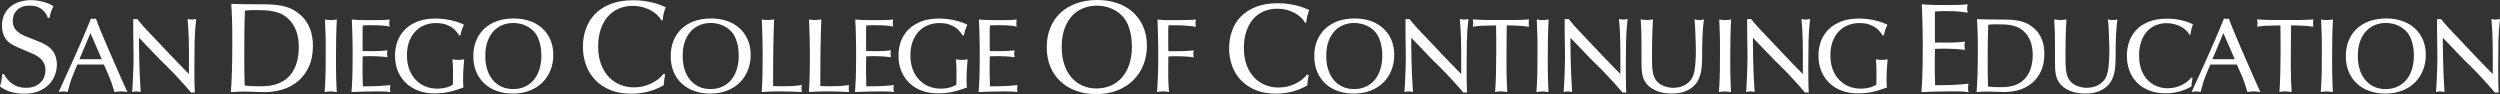 <svg width="1805" height="68" viewBox="0 0 1805 68" fill="none" xmlns="http://www.w3.org/2000/svg">
<rect x="0" y="0" width="1805" height="68" fill="#333333" stroke="none"/>
<g clip-path="url(#clip0_1_1249)">
<path d="M34.54 12.91C34.23 12.02 33.77 11.06 33.17 10.01C32.56 8.97 31.76 8.01 30.75 7.12C29.74 6.23 28.47 5.5 26.91 4.93C25.36 4.36 23.51 4.08 21.36 4.08C18.76 4.08 16.68 4.49 15.09 5.31C13.51 6.14 12.27 7.13 11.39 8.3C10.5 9.47 9.92 10.66 9.64 11.9C9.35 13.13 9.21 14.16 9.21 14.99C9.21 16.89 9.56 18.49 10.26 19.78C10.95 21.08 11.86 22.17 12.96 23.05C14.07 23.95 15.27 24.7 16.56 25.33C17.86 25.96 19.11 26.51 20.31 26.94C22.91 27.95 25.02 28.78 26.62 29.41C28.24 30.05 29.58 30.62 30.65 31.12C31.73 31.62 32.64 32.11 33.41 32.59C34.17 33.07 34.96 33.65 35.77 34.35C36.85 35.24 37.74 36.2 38.43 37.24C39.13 38.29 39.66 39.35 40.05 40.42C40.42 41.5 40.69 42.56 40.85 43.6C41.01 44.65 41.08 45.62 41.08 46.5C41.08 48.97 40.64 51.45 39.75 53.94C38.86 56.44 37.45 58.72 35.53 60.78C33.6 62.83 31.13 64.5 28.12 65.77C25.11 67.03 21.49 67.66 17.26 67.66C14.09 67.66 11.04 67.25 8.09 66.44C5.15 65.61 2.45 64.28 -0.02 62.44C0.68 60.04 1.12 58.11 1.31 56.65C1.5 55.21 1.62 54.16 1.68 53.53H2.91C4.31 56.37 6.35 58.73 9.04 60.6C11.73 62.46 14.97 63.4 18.77 63.4C21.24 63.4 23.36 63.02 25.13 62.26C26.9 61.5 28.36 60.54 29.5 59.37C30.63 58.19 31.47 56.85 32 55.33C32.54 53.82 32.82 52.3 32.82 50.77C32.82 48.87 32.49 47.25 31.86 45.89C31.23 44.53 30.38 43.34 29.3 42.33C28.23 41.32 26.98 40.45 25.55 39.72C24.13 39 22.63 38.31 21.04 37.68C18.26 36.54 16.04 35.61 14.4 34.88C12.76 34.15 11.43 33.55 10.42 33.07C9.41 32.59 8.6 32.15 8 31.74C7.41 31.33 6.79 30.83 6.15 30.27C4.51 28.94 3.31 27.19 2.55 25.05C1.79 22.89 1.41 20.72 1.41 18.49C1.41 15.46 1.98 12.78 3.12 10.47C4.25 8.16 5.79 6.23 7.72 4.68C9.64 3.13 11.89 1.98 14.45 1.22C17.03 0.47 19.71 0.09 22.5 0.09C24.33 0.09 26.1 0.24 27.81 0.57C29.52 0.88 31.08 1.26 32.5 1.7C33.92 2.14 35.16 2.62 36.2 3.13C37.24 3.63 38.05 4.07 38.62 4.46C38.42 4.83 38.19 5.32 37.91 5.93C37.62 6.54 37.34 7.21 37.05 7.97C36.77 8.73 36.51 9.53 36.29 10.39C36.07 11.24 35.93 12.08 35.86 12.91H34.53H34.54Z" fill="white"/>
<path d="M55.82 46.59C55.06 48.35 54.01 50.89 52.67 54.2C51.33 57.51 50.03 61.59 48.77 66.44C48.32 66.34 47.86 66.23 47.41 66.14C46.96 66.04 46.37 65.98 45.66 65.98C44.95 65.98 44.34 66.04 43.84 66.14C43.34 66.23 42.83 66.34 42.33 66.44C43.44 64.01 44.66 61.33 46 58.37C47.34 55.41 48.74 52.36 50.17 49.2C51.61 46.04 53.06 42.83 54.53 39.54C56 36.25 57.4 33.06 58.74 29.95C60.08 26.84 61.34 23.88 62.53 21.05C63.72 18.22 64.77 15.67 65.68 13.4C65.98 13.45 66.27 13.5 66.55 13.55C66.83 13.6 67.17 13.63 67.58 13.63C67.93 13.63 68.22 13.62 68.44 13.58C68.67 13.56 68.94 13.5 69.24 13.39C70.2 16.07 71.42 19.22 72.91 22.83C74.4 26.44 76 30.2 77.69 34.12C79.38 38.03 81.07 41.91 82.77 45.75C84.46 49.59 85.97 53.04 87.31 56.1C88.65 59.15 89.76 61.63 90.64 63.52C91.53 65.42 91.97 66.39 91.97 66.44C91.31 66.34 90.64 66.23 89.95 66.14C89.27 66.04 88.45 65.98 87.49 65.98C86.48 65.98 85.6 66.04 84.83 66.14C84.07 66.23 83.35 66.34 82.64 66.44C81.32 61.84 79.96 57.91 78.55 54.65C77.13 51.4 75.94 48.71 74.99 46.59H55.83H55.82ZM65.29 23.93L57.33 42.72H73.47L65.29 23.93Z" fill="white"/>
<path d="M100.36 32.04C100.41 35.12 100.45 37.82 100.48 40.15C100.5 42.47 100.55 44.58 100.63 46.48C100.7 48.37 100.77 50.11 100.82 51.71C100.87 53.29 100.94 54.84 101.01 56.37C101.09 57.88 101.17 59.45 101.28 61.06C101.38 62.68 101.48 64.46 101.58 66.44C101.13 66.34 100.66 66.23 100.18 66.14C99.7 66.04 99.11 65.98 98.4 65.98C97.69 65.98 97.14 66.04 96.73 66.14C96.32 66.23 95.89 66.34 95.44 66.44C95.54 65.47 95.65 64.03 95.74 62.08C95.84 60.13 95.95 57.98 96.04 55.64C96.14 53.29 96.24 50.88 96.31 48.41C96.39 45.93 96.43 43.7 96.43 41.73C96.43 40.97 96.42 39.69 96.4 37.87C96.37 36.05 96.34 34.14 96.32 32.15C96.3 30.15 96.27 28.27 96.25 26.5C96.22 24.73 96.2 23.49 96.2 22.78V13.69C96.46 13.74 96.67 13.78 96.85 13.81C97.02 13.83 97.21 13.84 97.41 13.84C97.67 13.84 97.91 13.83 98.13 13.81C98.36 13.79 98.65 13.74 99 13.69L101.5 16.65C102 17.26 102.5 17.85 103.01 18.43C103.51 19 104.09 19.65 104.75 20.35C105.41 21.06 106.16 21.85 106.99 22.74C107.83 23.63 108.82 24.67 109.98 25.89C112.51 28.57 114.69 30.88 116.54 32.82C118.38 34.77 120.01 36.49 121.42 37.97C122.83 39.46 124.11 40.8 125.24 41.99C126.38 43.18 127.52 44.35 128.65 45.52C129.79 46.67 130.96 47.88 132.18 49.15C133.39 50.41 134.8 51.85 136.42 53.46V38.27C136.42 34.87 136.37 31.79 136.3 29.07C136.22 26.34 136.13 23.78 136 21.38C135.87 18.98 135.69 16.42 135.43 13.69C135.84 13.79 136.28 13.89 136.76 13.99C137.24 14.09 137.79 14.14 138.39 14.14C138.99 14.14 139.57 14.09 140.09 13.99C140.63 13.89 141.14 13.79 141.64 13.69C140.99 19.2 140.61 24.66 140.51 30.09C140.41 35.52 140.36 40.99 140.36 46.49V51.42C140.36 53.24 140.37 55.07 140.39 56.91C140.41 58.76 140.44 60.53 140.47 62.26C140.49 63.97 140.55 65.51 140.66 66.89C140.36 66.83 140.1 66.8 139.9 66.77C139.69 66.75 139.47 66.74 139.21 66.74C139.01 66.74 138.83 66.75 138.65 66.77C138.46 66.79 138.25 66.83 138 66.89C137.6 66.44 136.97 65.71 136.15 64.72C135.31 63.74 134.34 62.62 133.24 61.39C132.12 60.16 130.92 58.83 129.64 57.42C128.35 56 127.07 54.62 125.77 53.28C124.48 51.94 123.24 50.67 122.05 49.46C120.86 48.25 119.85 47.23 118.99 46.43C118.34 45.82 117.69 45.21 117.06 44.57C116.43 43.94 115.79 43.3 115.13 42.64L100.36 27.26V32.04Z" fill="white"/>
<path d="M225.94 33C225.94 38.81 224.97 43.83 223.05 48.06C221.12 52.28 218.55 55.75 215.34 58.48C212.12 61.21 208.42 63.22 204.23 64.54C200.04 65.86 195.66 66.51 191.07 66.51C190.81 66.51 190.04 66.5 188.73 66.46C187.41 66.44 185.95 66.39 184.31 66.33C182.69 66.26 181.13 66.21 179.64 66.19C178.14 66.16 177.08 66.14 176.47 66.14H174.63C174.01 66.14 173.35 66.15 172.61 66.19C171.88 66.21 171.01 66.26 170.04 66.33C169.06 66.39 167.93 66.45 166.65 66.5C166.82 64.18 166.98 61.94 167.1 59.8C167.22 57.66 167.33 55.24 167.41 52.55C167.5 49.86 167.58 46.7 167.64 43.09C167.7 39.48 167.73 35.04 167.73 29.77C167.73 26.34 167.72 23.47 167.68 21.15C167.65 18.82 167.6 16.71 167.54 14.81C167.48 12.91 167.4 11.05 167.32 9.21C167.23 7.38 167.11 5.24 166.99 2.79C172.01 2.98 177.03 3.06 182.04 3.06C186.14 3.06 189.81 3.09 193.06 3.15C196.3 3.22 199.26 3.46 201.91 3.88C204.58 4.31 207.02 4.99 209.26 5.91C211.49 6.83 213.68 8.15 215.82 9.86C217.84 11.44 219.49 13.18 220.78 15.04C222.06 16.9 223.09 18.84 223.86 20.82C224.62 22.81 225.15 24.83 225.46 26.88C225.77 28.93 225.93 30.97 225.93 32.98L225.94 33ZM215.75 34.11C215.75 32.4 215.63 30.56 215.39 28.6C215.15 26.64 214.68 24.69 214.02 22.73C213.34 20.77 212.39 18.89 211.17 17.08C209.95 15.27 208.39 13.64 206.49 12.18C204.91 10.96 203.22 10.01 201.45 9.37C199.68 8.73 197.87 8.25 196.03 7.95C194.19 7.65 192.35 7.46 190.47 7.4C188.61 7.34 186.75 7.31 184.92 7.31H182.21C181.51 7.31 180.88 7.32 180.33 7.36C179.77 7.39 179.23 7.43 178.72 7.5C178.2 7.56 177.57 7.62 176.83 7.67C176.64 11.9 176.53 16.28 176.47 20.8C176.4 25.33 176.38 29.71 176.38 33.93V44.12C176.38 46.68 176.39 48.88 176.43 50.73C176.45 52.57 176.49 54.29 176.52 55.91C176.54 57.54 176.59 59.47 176.65 61.75C178.25 61.92 179.73 62.06 181.11 62.16C182.48 62.25 184.27 62.3 186.48 62.3C187.46 62.3 188.71 62.29 190.24 62.25C191.77 62.22 193.4 62.06 195.14 61.8C196.89 61.52 198.65 61.08 200.42 60.46C202.2 59.85 203.88 58.99 205.48 57.9C207.62 56.36 209.36 54.63 210.71 52.67C212.05 50.7 213.1 48.66 213.83 46.52C214.56 44.38 215.06 42.23 215.34 40.09C215.61 37.95 215.75 35.95 215.75 34.13V34.11Z" fill="white"/>
<path d="M235.16 39.46V31.1C235.16 29.96 235.15 28.87 235.13 27.84C235.11 26.8 235.07 25.64 235.01 24.36C234.96 23.07 234.92 21.61 234.86 19.97C234.81 18.33 234.74 16.35 234.64 14.02C235.25 14.17 235.84 14.29 236.42 14.36C237 14.44 237.79 14.48 238.81 14.48C239.83 14.48 240.7 14.45 241.3 14.36C241.91 14.29 242.53 14.17 243.2 14.02C242.94 18.56 242.78 23.07 242.71 27.55C242.63 32.02 242.59 36.53 242.59 41.08C242.59 44.52 242.6 47.49 242.62 50.02C242.64 52.55 242.68 54.8 242.74 56.77C242.79 58.74 242.86 60.5 242.93 62.04C243.01 63.58 243.07 65.06 243.12 66.48C242.42 66.38 241.68 66.27 240.88 66.18C240.1 66.08 239.28 66.02 238.42 66.02C237.56 66.02 236.82 66.08 236.22 66.18C235.61 66.27 235.01 66.38 234.4 66.48C234.55 64.41 234.67 62.53 234.75 60.86C234.82 59.19 234.9 57.39 234.97 55.44C235.05 53.49 235.1 51.29 235.12 48.81C235.14 46.34 235.15 43.23 235.15 39.49L235.16 39.46Z" fill="white"/>
<path d="M261.9 36.88C264.93 36.94 267.92 36.95 270.87 36.91C273.83 36.89 276.8 36.7 279.78 36.35C279.68 36.75 279.59 37.14 279.55 37.52C279.5 37.9 279.47 38.37 279.47 38.93C279.47 39.33 279.52 39.72 279.59 40.11C279.67 40.48 279.73 40.88 279.79 41.28C277.81 41.04 275.77 40.84 273.65 40.72C271.53 40.59 269.65 40.52 268.03 40.52C267.03 40.52 265.99 40.53 264.93 40.57C263.87 40.59 262.86 40.63 261.9 40.67C261.84 42.29 261.81 43.94 261.78 45.63C261.76 47.33 261.75 48.99 261.75 50.59C261.75 51.6 261.76 52.68 261.78 53.82C261.8 54.95 261.83 56.08 261.85 57.19C261.88 58.31 261.91 59.31 261.93 60.22C261.95 61.13 261.96 61.84 261.96 62.34C264.38 62.34 267.19 62.31 270.37 62.24C273.55 62.16 277.39 61.89 281.89 61.44C281.79 61.85 281.7 62.24 281.66 62.62C281.61 63 281.59 63.47 281.59 64.02C281.59 64.57 281.61 65.02 281.66 65.35C281.71 65.68 281.79 66.05 281.89 66.46C280.12 66.2 278.36 66.06 276.62 66.04C274.87 66.02 273.11 65.99 271.35 65.99C268.41 65.99 265.49 66.05 262.55 66.15C259.63 66.24 256.69 66.35 253.77 66.45C253.86 65.03 253.97 63.6 254.07 62.13C254.16 60.66 254.26 58.94 254.34 56.93C254.41 54.94 254.47 52.54 254.53 49.73C254.58 46.93 254.6 43.46 254.6 39.31C254.6 37.45 254.59 35.42 254.57 33.25C254.55 31.08 254.51 28.88 254.45 26.66C254.4 24.43 254.35 22.26 254.26 20.11C254.19 17.95 254.1 15.95 253.99 14.09C256.67 14.33 259.31 14.47 261.91 14.5C264.51 14.53 267.15 14.55 269.83 14.55C271.74 14.55 273.66 14.52 275.59 14.47C277.51 14.42 279.42 14.3 281.35 14.1C281.25 14.5 281.18 14.92 281.13 15.35C281.07 15.78 281.05 16.25 281.05 16.75C281.05 17.31 281.07 17.75 281.13 18.08C281.18 18.41 281.25 18.78 281.35 19.18C280.64 19.03 279.93 18.91 279.19 18.81C278.45 18.71 277.63 18.61 276.72 18.51C275.81 18.41 274.76 18.34 273.57 18.28C272.39 18.23 270.96 18.21 269.29 18.21H265.81C264.84 18.21 263.56 18.26 261.94 18.36C261.89 19.12 261.86 19.78 261.82 20.36C261.8 20.94 261.79 21.54 261.79 22.14V32.33C261.79 33.01 261.8 33.69 261.82 34.37C261.85 35.06 261.87 35.9 261.87 36.91L261.9 36.88Z" fill="white"/>
<path d="M331.54 25.6C331.09 24.89 330.47 24.03 329.68 22.99C328.9 21.95 327.86 20.96 326.58 20.03C325.29 19.1 323.67 18.31 321.73 17.64C319.78 16.99 317.42 16.66 314.65 16.66C311.88 16.66 309.23 17.14 306.73 18.09C304.23 19.06 302.02 20.5 300.1 22.45C298.18 24.4 296.65 26.82 295.51 29.73C294.38 32.63 293.81 36.06 293.81 39.99C293.81 43.92 294.42 47.48 295.63 50.49C296.84 53.5 298.46 55.99 300.48 57.98C302.51 59.98 304.81 61.49 307.41 62.49C310.02 63.5 312.71 64 315.48 64C315.74 64 316.26 63.99 317.08 63.97C317.88 63.95 318.84 63.84 319.96 63.67C321.07 63.5 322.24 63.2 323.48 62.8C324.71 62.4 325.89 61.84 327.01 61.13C327.06 58.1 327.08 55.68 327.08 53.86C327.08 52.04 327.07 50.52 327.05 49.27C327.03 48.04 326.98 46.95 326.93 46.02C326.88 45.09 326.78 44 326.63 42.79C327.28 42.94 327.95 43.06 328.6 43.14C329.25 43.21 330.09 43.24 331.1 43.24C332.06 43.24 332.82 43.19 333.41 43.09C333.99 43 334.56 42.89 335.11 42.79C334.91 45.07 334.74 47.39 334.59 49.77C334.44 52.15 334.36 54.77 334.36 57.65C334.36 58.56 334.37 59.49 334.41 60.46C334.43 61.42 334.49 62.32 334.6 63.19C332.83 63.8 331.14 64.37 329.52 64.89C327.9 65.43 326.27 65.88 324.6 66.25C322.92 66.63 321.2 66.93 319.4 67.12C317.61 67.32 315.65 67.42 313.53 67.42C309.34 67.42 305.5 66.77 302.01 65.45C298.53 64.13 295.53 62.28 293.04 59.88C290.54 57.48 288.6 54.61 287.24 51.28C285.88 47.95 285.2 44.23 285.2 40.14C285.2 36.55 285.77 33.14 286.94 29.91C288.11 26.67 289.9 23.84 292.32 21.38C294.74 18.93 297.8 16.99 301.49 15.54C305.17 14.11 309.52 13.38 314.53 13.38C318.11 13.38 321.75 13.79 325.43 14.59C329.11 15.41 332.3 16.49 334.97 17.85C334.12 19.62 333.51 21.17 333.15 22.51C332.8 23.85 332.54 24.86 332.39 25.57H331.56L331.54 25.6Z" fill="white"/>
<path d="M371.01 13.33C374.95 13.33 378.64 13.89 382.1 15.03C385.56 16.16 388.58 17.86 391.16 20.11C393.73 22.36 395.76 25.12 397.25 28.4C398.74 31.69 399.49 35.45 399.49 39.69C399.49 43.63 398.8 47.3 397.44 50.71C396.08 54.12 394.13 57.07 391.61 59.58C389.08 62.08 386.01 64.04 382.39 65.45C378.78 66.86 374.72 67.57 370.24 67.57C366.09 67.57 362.28 66.95 358.8 65.72C355.3 64.49 352.3 62.7 349.78 60.37C347.25 58.05 345.28 55.22 343.86 51.89C342.45 48.56 341.74 44.8 341.74 40.6C341.74 36.4 342.4 32.86 343.71 29.53C345.03 26.2 346.94 23.33 349.43 20.93C351.93 18.53 354.99 16.67 358.6 15.33C362.21 13.99 366.35 13.33 371 13.33H371.01ZM350.4 40.52C350.4 44.21 350.89 47.53 351.87 50.49C352.86 53.44 354.23 55.94 356.01 57.98C357.78 60.03 359.89 61.59 362.34 62.69C364.79 63.77 367.48 64.31 370.41 64.31C373.34 64.31 376.13 63.79 378.62 62.73C381.12 61.67 383.28 60.1 385.1 58.04C386.92 55.97 388.34 53.43 389.34 50.42C390.35 47.41 390.87 43.97 390.87 40.07C390.87 39.11 390.81 38.02 390.72 36.77C390.62 35.54 390.44 34.28 390.18 32.98C389.92 31.7 389.59 30.41 389.15 29.12C388.72 27.83 388.18 26.63 387.52 25.52C386.52 23.8 385.31 22.36 383.89 21.2C382.48 20.03 381 19.11 379.46 18.44C377.91 17.75 376.37 17.27 374.83 17C373.29 16.72 371.88 16.58 370.62 16.58C368.09 16.58 365.62 17.02 363.2 17.91C360.78 18.8 358.61 20.19 356.72 22.12C354.82 24.04 353.29 26.51 352.13 29.54C350.96 32.57 350.39 36.24 350.39 40.53L350.4 40.52Z" fill="white"/>
<path d="M480.27 53.81C480.01 54.88 479.82 55.99 479.65 57.13C479.48 58.27 479.35 59.73 479.22 61.5C475.68 63.59 471.92 65.13 467.93 66.15C463.95 67.16 459.86 67.66 455.69 67.66C450.18 67.66 445.29 66.81 440.98 65.11C436.68 63.4 433.02 61.02 430.02 57.99C427.01 54.95 424.74 51.36 423.19 47.21C421.64 43.06 420.86 38.55 420.86 33.68C420.86 29.12 421.58 24.8 423.04 20.73C424.5 16.65 426.71 13.09 429.69 10.05C432.66 7.02 436.42 4.61 440.98 2.84C445.54 1.07 450.95 0.18 457.21 0.18C460.06 0.18 462.69 0.35 465.1 0.7C467.5 1.05 469.68 1.47 471.65 1.98C473.61 2.48 475.33 3.04 476.82 3.63C478.3 4.24 479.58 4.76 480.66 5.2C480.28 6.14 479.97 6.98 479.75 7.72C479.53 8.44 479.34 9.14 479.18 9.81C479.03 10.47 478.89 11.18 478.76 11.94C478.63 12.7 478.5 13.62 478.38 14.69H477.44C476.8 13.36 475.82 12.07 474.49 10.8C473.16 9.54 471.6 8.42 469.8 7.43C467.99 6.45 465.99 5.68 463.78 5.11C461.55 4.54 459.25 4.25 456.85 4.25C453.11 4.25 449.71 4.91 446.64 6.24C443.56 7.57 440.94 9.5 438.76 12.03C436.57 14.57 434.88 17.65 433.68 21.29C432.48 24.92 431.87 29.03 431.87 33.58C431.87 38.51 432.58 42.83 434 46.53C435.43 50.23 437.33 53.3 439.7 55.73C442.08 58.16 444.81 60.01 447.91 61.24C451.01 62.46 454.24 63.08 457.59 63.08C458.66 63.08 460.04 62.99 461.71 62.8C463.39 62.61 465.21 62.18 467.17 61.52C469.13 60.86 471.15 59.88 473.24 58.57C475.33 57.28 477.29 55.52 479.12 53.3L480.26 53.78L480.27 53.81Z" fill="white"/>
<path d="M513.51 13.33C517.45 13.33 521.14 13.89 524.6 15.03C528.06 16.16 531.08 17.86 533.66 20.11C536.23 22.36 538.26 25.12 539.75 28.4C541.24 31.69 541.99 35.45 541.99 39.69C541.99 43.63 541.3 47.3 539.94 50.71C538.58 54.12 536.63 57.07 534.11 59.58C531.58 62.08 528.51 64.04 524.89 65.45C521.27 66.86 517.22 67.57 512.74 67.57C508.59 67.57 504.78 66.95 501.3 65.72C497.8 64.49 494.8 62.7 492.28 60.37C489.75 58.05 487.78 55.22 486.36 51.89C484.95 48.56 484.24 44.8 484.24 40.6C484.24 36.4 484.9 32.86 486.21 29.53C487.53 26.2 489.44 23.33 491.93 20.93C494.43 18.53 497.49 16.67 501.1 15.33C504.71 13.99 508.85 13.33 513.5 13.33H513.51ZM492.9 40.52C492.9 44.21 493.39 47.53 494.37 50.49C495.36 53.44 496.73 55.94 498.51 57.98C500.28 60.03 502.39 61.59 504.84 62.69C507.29 63.77 509.98 64.31 512.91 64.31C515.84 64.31 518.63 63.79 521.12 62.73C523.62 61.67 525.78 60.1 527.6 58.04C529.42 55.97 530.84 53.43 531.84 50.42C532.85 47.41 533.37 43.97 533.37 40.07C533.37 39.11 533.31 38.02 533.22 36.77C533.12 35.54 532.94 34.28 532.68 32.98C532.42 31.7 532.09 30.41 531.65 29.12C531.22 27.83 530.68 26.63 530.02 25.52C529.02 23.8 527.81 22.36 526.39 21.2C524.98 20.03 523.5 19.11 521.96 18.44C520.41 17.75 518.87 17.27 517.33 17C515.79 16.72 514.38 16.58 513.12 16.58C510.59 16.58 508.12 17.02 505.7 17.91C503.28 18.8 501.11 20.19 499.22 22.12C497.32 24.04 495.79 26.51 494.63 29.54C493.46 32.57 492.89 36.24 492.89 40.53L492.9 40.52Z" fill="white"/>
<path d="M558.21 62.12C560.03 62.22 561.41 62.27 562.38 62.27H565.26C566.22 62.27 567.32 62.26 568.56 62.24C569.79 62.21 571.03 62.16 572.28 62.09C573.51 62.01 574.73 61.9 575.91 61.79C577.1 61.66 578.11 61.52 578.97 61.37C578.87 61.72 578.8 62.09 578.75 62.47C578.69 62.85 578.67 63.32 578.67 63.87C578.67 64.48 578.69 64.99 578.75 65.38C578.8 65.79 578.87 66.15 578.97 66.45C577.76 66.39 576.61 66.35 575.52 66.3C574.44 66.24 573.27 66.2 572.04 66.15C570.81 66.09 569.44 66.06 567.95 66.03C566.46 66.01 564.68 65.98 562.6 65.98C560.93 65.98 559.54 66 558.39 66.03C557.26 66.05 556.23 66.09 555.33 66.15C554.42 66.2 553.55 66.24 552.72 66.3C551.88 66.35 550.96 66.39 549.95 66.45C550.1 64.02 550.23 61.69 550.33 59.44C550.42 57.19 550.49 54.94 550.52 52.69C550.54 50.44 550.57 48.18 550.6 45.91C550.62 43.64 550.63 41.26 550.63 38.79C550.63 36.32 550.61 33.62 550.55 31.02C550.5 28.42 550.45 26 550.36 23.75C550.29 21.5 550.22 19.52 550.17 17.8C550.11 16.09 550.07 14.82 550.02 14.01C550.63 14.11 551.22 14.21 551.8 14.31C552.37 14.41 553.15 14.46 554.11 14.46C555.12 14.46 555.99 14.41 556.72 14.31C557.45 14.21 558.18 14.11 558.89 14.01C558.79 17.25 558.69 20.14 558.62 22.69C558.54 25.24 558.48 27.64 558.43 29.89C558.37 32.14 558.34 34.34 558.31 36.52C558.29 38.69 558.26 41.02 558.23 43.49C558.21 45.96 558.2 48.71 558.2 51.71V62.13L558.21 62.12Z" fill="white"/>
<path d="M592.3 62.12C594.12 62.22 595.5 62.27 596.47 62.27H599.35C600.31 62.27 601.41 62.26 602.65 62.24C603.88 62.21 605.12 62.16 606.37 62.09C607.6 62.01 608.82 61.9 610 61.79C611.19 61.66 612.2 61.52 613.06 61.37C612.96 61.72 612.89 62.09 612.84 62.47C612.78 62.85 612.76 63.32 612.76 63.87C612.76 64.48 612.78 64.99 612.84 65.38C612.89 65.79 612.96 66.15 613.06 66.45C611.85 66.39 610.7 66.35 609.61 66.3C608.53 66.24 607.36 66.2 606.13 66.15C604.9 66.09 603.53 66.06 602.04 66.03C600.55 66.01 598.77 65.98 596.69 65.98C595.02 65.98 593.63 66 592.48 66.03C591.35 66.05 590.32 66.09 589.42 66.15C588.51 66.2 587.64 66.24 586.81 66.3C585.97 66.35 585.05 66.39 584.04 66.45C584.19 64.02 584.32 61.69 584.42 59.44C584.51 57.19 584.58 54.94 584.61 52.69C584.63 50.44 584.66 48.18 584.69 45.91C584.71 43.64 584.72 41.26 584.72 38.79C584.72 36.32 584.7 33.62 584.64 31.02C584.59 28.42 584.54 26 584.45 23.75C584.38 21.5 584.31 19.52 584.26 17.8C584.2 16.09 584.16 14.82 584.11 14.01C584.72 14.11 585.31 14.21 585.89 14.31C586.46 14.41 587.24 14.46 588.2 14.46C589.21 14.46 590.08 14.41 590.81 14.31C591.54 14.21 592.27 14.11 592.98 14.01C592.88 17.25 592.78 20.14 592.71 22.69C592.63 25.24 592.57 27.64 592.52 29.89C592.46 32.14 592.43 34.34 592.4 36.52C592.38 38.69 592.35 41.02 592.32 43.49C592.3 45.96 592.29 48.71 592.29 51.71V62.13L592.3 62.12Z" fill="white"/>
<path d="M625.42 36.88C628.45 36.94 631.44 36.95 634.39 36.91C637.35 36.89 640.32 36.7 643.3 36.35C643.2 36.75 643.11 37.14 643.07 37.52C643.02 37.9 642.99 38.37 642.99 38.93C642.99 39.33 643.04 39.72 643.11 40.11C643.19 40.48 643.25 40.88 643.31 41.28C641.33 41.04 639.29 40.84 637.17 40.72C635.05 40.59 633.17 40.52 631.55 40.52C630.55 40.52 629.51 40.53 628.45 40.57C627.39 40.59 626.38 40.63 625.42 40.67C625.36 42.29 625.33 43.94 625.3 45.63C625.28 47.33 625.27 48.99 625.27 50.59C625.27 51.6 625.28 52.68 625.3 53.82C625.32 54.95 625.35 56.08 625.37 57.19C625.4 58.31 625.43 59.31 625.45 60.22C625.47 61.13 625.48 61.84 625.48 62.34C627.9 62.34 630.71 62.31 633.89 62.24C637.07 62.16 640.91 61.89 645.41 61.44C645.31 61.85 645.22 62.24 645.18 62.62C645.13 63 645.11 63.47 645.11 64.02C645.11 64.57 645.13 65.02 645.18 65.35C645.23 65.68 645.31 66.05 645.41 66.46C643.64 66.2 641.88 66.06 640.14 66.04C638.39 66.02 636.63 65.99 634.87 65.99C631.93 65.99 629.01 66.05 626.07 66.15C623.15 66.24 620.21 66.35 617.29 66.45C617.38 65.03 617.49 63.6 617.59 62.13C617.68 60.66 617.78 58.94 617.86 56.93C617.93 54.94 617.99 52.54 618.05 49.73C618.1 46.93 618.12 43.46 618.12 39.31C618.12 37.45 618.11 35.42 618.09 33.25C618.07 31.08 618.03 28.88 617.97 26.66C617.92 24.43 617.87 22.26 617.78 20.11C617.71 17.95 617.62 15.95 617.51 14.09C620.19 14.33 622.83 14.47 625.43 14.5C628.03 14.53 630.67 14.55 633.35 14.55C635.26 14.55 637.18 14.52 639.11 14.47C641.03 14.42 642.94 14.3 644.87 14.1C644.77 14.5 644.7 14.92 644.65 15.35C644.59 15.78 644.57 16.25 644.57 16.75C644.57 17.31 644.59 17.75 644.65 18.08C644.7 18.41 644.77 18.78 644.87 19.18C644.16 19.03 643.45 18.91 642.71 18.81C641.97 18.71 641.15 18.61 640.24 18.51C639.33 18.41 638.28 18.34 637.09 18.28C635.91 18.23 634.48 18.21 632.81 18.21H629.33C628.36 18.21 627.08 18.26 625.46 18.36C625.41 19.12 625.38 19.78 625.34 20.36C625.32 20.94 625.31 21.54 625.31 22.14V32.33C625.31 33.01 625.32 33.69 625.34 34.37C625.37 35.06 625.39 35.9 625.39 36.91L625.42 36.88Z" fill="white"/>
<path d="M695.04 25.6C694.59 24.89 693.97 24.03 693.18 22.99C692.4 21.95 691.36 20.96 690.08 20.03C688.79 19.1 687.17 18.31 685.23 17.64C683.28 16.99 680.92 16.66 678.15 16.66C675.38 16.66 672.73 17.14 670.23 18.09C667.73 19.06 665.52 20.5 663.6 22.45C661.68 24.4 660.15 26.82 659.01 29.73C657.88 32.63 657.31 36.06 657.31 39.99C657.31 43.92 657.92 47.48 659.13 50.49C660.34 53.5 661.96 55.99 663.98 57.98C666.01 59.98 668.31 61.49 670.91 62.49C673.52 63.5 676.21 64 678.98 64C679.24 64 679.76 63.99 680.58 63.97C681.38 63.95 682.34 63.84 683.46 63.67C684.57 63.5 685.74 63.2 686.98 62.8C688.21 62.4 689.39 61.84 690.51 61.13C690.56 58.1 690.58 55.68 690.58 53.86C690.58 52.04 690.57 50.52 690.55 49.27C690.53 48.04 690.48 46.95 690.43 46.02C690.38 45.09 690.28 44 690.13 42.79C690.78 42.94 691.45 43.06 692.1 43.14C692.75 43.21 693.59 43.24 694.6 43.24C695.56 43.24 696.32 43.19 696.91 43.09C697.49 43 698.06 42.89 698.61 42.79C698.41 45.07 698.24 47.39 698.09 49.77C697.94 52.15 697.86 54.77 697.86 57.65C697.86 58.56 697.87 59.49 697.91 60.46C697.93 61.42 697.99 62.32 698.1 63.19C696.33 63.8 694.64 64.37 693.02 64.89C691.4 65.43 689.77 65.88 688.1 66.25C686.42 66.63 684.7 66.93 682.9 67.12C681.11 67.32 679.15 67.42 677.03 67.42C672.84 67.42 669 66.77 665.51 65.45C662.03 64.13 659.03 62.28 656.54 59.88C654.04 57.48 652.1 54.61 650.74 51.28C649.38 47.95 648.7 44.23 648.7 40.14C648.7 36.55 649.27 33.14 650.44 29.91C651.61 26.67 653.4 23.84 655.82 21.38C658.24 18.93 661.3 16.99 664.99 15.54C668.67 14.11 673.02 13.38 678.03 13.38C681.61 13.38 685.25 13.79 688.93 14.59C692.61 15.41 695.8 16.49 698.47 17.85C697.62 19.62 697.01 21.17 696.65 22.51C696.3 23.85 696.04 24.86 695.89 25.57H695.06L695.04 25.6Z" fill="white"/>
<path d="M714.67 36.88C717.7 36.94 720.69 36.95 723.64 36.91C726.6 36.89 729.57 36.7 732.55 36.35C732.45 36.75 732.36 37.14 732.32 37.52C732.27 37.9 732.24 38.37 732.24 38.93C732.24 39.33 732.29 39.72 732.36 40.11C732.44 40.48 732.5 40.88 732.56 41.28C730.58 41.04 728.54 40.84 726.42 40.72C724.3 40.59 722.42 40.52 720.8 40.52C719.8 40.52 718.76 40.53 717.7 40.57C716.64 40.59 715.63 40.63 714.67 40.67C714.61 42.29 714.58 43.94 714.55 45.63C714.53 47.33 714.52 48.99 714.52 50.59C714.52 51.6 714.53 52.68 714.55 53.82C714.57 54.95 714.6 56.08 714.62 57.19C714.65 58.31 714.68 59.31 714.7 60.22C714.72 61.13 714.73 61.84 714.73 62.34C717.15 62.34 719.96 62.31 723.14 62.24C726.32 62.16 730.16 61.89 734.66 61.44C734.56 61.85 734.47 62.24 734.43 62.62C734.38 63 734.36 63.47 734.36 64.02C734.36 64.57 734.38 65.02 734.43 65.35C734.48 65.68 734.56 66.05 734.66 66.46C732.89 66.2 731.13 66.06 729.39 66.04C727.64 66.02 725.88 65.99 724.12 65.99C721.18 65.99 718.26 66.05 715.32 66.15C712.4 66.24 709.46 66.35 706.54 66.45C706.63 65.03 706.74 63.6 706.84 62.13C706.93 60.66 707.03 58.94 707.11 56.93C707.18 54.94 707.24 52.54 707.3 49.73C707.35 46.93 707.37 43.46 707.37 39.31C707.37 37.45 707.36 35.42 707.34 33.25C707.32 31.08 707.28 28.88 707.22 26.66C707.17 24.43 707.12 22.26 707.03 20.11C706.96 17.95 706.87 15.95 706.76 14.09C709.44 14.33 712.08 14.47 714.68 14.5C717.28 14.53 719.92 14.55 722.6 14.55C724.51 14.55 726.43 14.52 728.36 14.47C730.28 14.42 732.19 14.3 734.12 14.1C734.02 14.5 733.95 14.92 733.9 15.35C733.84 15.78 733.82 16.25 733.82 16.75C733.82 17.31 733.84 17.75 733.9 18.08C733.95 18.41 734.02 18.78 734.12 19.18C733.41 19.03 732.7 18.91 731.96 18.81C731.23 18.71 730.4 18.61 729.49 18.51C728.58 18.41 727.53 18.34 726.34 18.28C725.16 18.23 723.73 18.21 722.06 18.21H718.58C717.61 18.21 716.33 18.26 714.71 18.36C714.66 19.12 714.63 19.78 714.59 20.36C714.57 20.94 714.56 21.54 714.56 22.14V32.33C714.56 33.01 714.57 33.69 714.59 34.37C714.62 35.06 714.64 35.9 714.64 36.91L714.67 36.88Z" fill="white"/>
<path d="M792.38 0C797.32 0 801.96 0.71 806.29 2.13C810.62 3.55 814.4 5.67 817.63 8.49C820.86 11.31 823.41 14.77 825.27 18.88C827.13 22.99 828.07 27.71 828.07 33.02C828.07 37.96 827.22 42.56 825.51 46.83C823.81 51.11 821.37 54.81 818.21 57.93C815.04 61.06 811.2 63.52 806.68 65.29C802.16 67.06 797.08 67.95 791.45 67.95C786.25 67.95 781.48 67.17 777.11 65.62C772.75 64.07 768.99 61.85 765.82 58.93C762.65 56.02 760.19 52.48 758.42 48.31C756.64 44.13 755.75 39.42 755.75 34.17C755.75 28.92 756.58 24.49 758.22 20.31C759.86 16.14 762.25 12.55 765.38 9.53C768.51 6.54 772.35 4.19 776.87 2.52C781.39 0.84 786.56 0 792.39 0L792.38 0ZM766.56 34.06C766.56 38.69 767.18 42.84 768.41 46.55C769.64 50.25 771.37 53.38 773.58 55.94C775.79 58.5 778.44 60.47 781.5 61.82C784.58 63.18 787.94 63.87 791.61 63.87C795.28 63.87 798.77 63.21 801.91 61.88C805.04 60.54 807.75 58.58 810.02 55.99C812.3 53.4 814.07 50.22 815.34 46.46C816.6 42.7 817.24 38.37 817.24 33.51C817.24 32.3 817.17 30.92 817.04 29.37C816.91 27.82 816.69 26.24 816.38 24.63C816.07 23.01 815.63 21.4 815.1 19.78C814.56 18.17 813.89 16.67 813.06 15.27C811.79 13.13 810.28 11.32 808.5 9.86C806.73 8.4 804.88 7.25 802.95 6.4C801.02 5.54 799.08 4.94 797.16 4.59C795.23 4.24 793.47 4.07 791.88 4.07C788.72 4.07 785.62 4.63 782.58 5.74C779.54 6.85 776.84 8.59 774.46 11.01C772.1 13.41 770.17 16.51 768.73 20.31C767.27 24.11 766.54 28.7 766.54 34.07L766.56 34.06Z" fill="white"/>
<path d="M843.46 51.2C843.46 53.08 843.47 54.71 843.49 56.09C843.52 57.48 843.56 58.76 843.61 59.91C843.66 61.08 843.73 62.17 843.8 63.21C843.88 64.25 843.96 65.32 844.07 66.44C843.46 66.34 842.84 66.23 842.18 66.14C841.52 66.04 840.67 65.98 839.59 65.98C838.59 65.98 837.78 66.04 837.21 66.14C836.63 66.23 836.03 66.34 835.43 66.44C835.67 62.55 835.88 58.53 836.04 54.38C836.19 50.24 836.26 45.7 836.26 40.75C836.26 38.93 836.25 36.86 836.23 34.54C836.21 32.21 836.17 29.83 836.11 27.41C836.06 24.99 836.01 22.61 835.92 20.29C835.85 17.96 835.76 15.9 835.65 14.08C836.71 14.17 837.68 14.27 838.53 14.34C839.39 14.42 840.28 14.47 841.19 14.49C842.1 14.52 843.09 14.54 844.15 14.54H847.85C850.38 14.54 852.49 14.53 854.18 14.49C855.88 14.47 857.29 14.44 858.43 14.42C859.56 14.4 860.5 14.35 861.26 14.3C862.03 14.25 862.75 14.17 863.46 14.08C863.36 14.48 863.29 14.88 863.24 15.29C863.18 15.69 863.16 16.18 863.16 16.72C863.16 17.26 863.18 17.75 863.24 18.13C863.29 18.5 863.36 18.9 863.46 19.3C861.84 19.06 859.72 18.81 857.1 18.59C854.47 18.36 851.59 18.24 848.46 18.24H846.12C845.3 18.24 844.48 18.27 843.62 18.32C843.57 19.08 843.54 19.74 843.5 20.32C843.48 20.9 843.47 21.51 843.47 22.14V32.37C843.47 33.06 843.48 33.73 843.5 34.42C843.53 35.1 843.55 35.95 843.55 36.96H848.36C849.99 36.96 851.61 36.95 853.21 36.91C854.79 36.89 856.34 36.83 857.84 36.72C859.32 36.62 860.67 36.5 861.89 36.35C861.79 36.75 861.7 37.15 861.66 37.56C861.61 37.96 861.59 38.45 861.59 38.99C861.59 39.53 861.61 39.99 861.66 40.32C861.71 40.65 861.79 41.02 861.89 41.42C859.66 41.07 857.45 40.85 855.25 40.74C853.06 40.64 851.15 40.59 849.53 40.59C848.42 40.59 847.39 40.6 846.43 40.62C845.46 40.64 844.51 40.69 843.55 40.74L843.47 51.19L843.46 51.2Z" fill="white"/>
<path d="M944.89 54.22C944.65 55.26 944.45 56.33 944.3 57.42C944.15 58.53 944.01 59.94 943.88 61.65C940.45 63.67 936.82 65.17 932.96 66.15C929.1 67.13 925.15 67.62 921.11 67.62C915.79 67.62 911.04 66.79 906.89 65.14C902.74 63.49 899.19 61.19 896.29 58.25C893.38 55.31 891.18 51.84 889.67 47.83C888.18 43.82 887.42 39.47 887.42 34.75C887.42 30.35 888.13 26.16 889.54 22.21C890.94 18.27 893.08 14.82 895.96 11.89C898.84 8.95 902.48 6.62 906.89 4.91C911.29 3.2 916.52 2.34 922.58 2.34C925.34 2.34 927.88 2.51 930.2 2.85C932.53 3.19 934.64 3.6 936.54 4.08C938.44 4.57 940.1 5.11 941.55 5.69C942.98 6.27 944.22 6.77 945.27 7.2C944.9 8.12 944.61 8.94 944.4 9.63C944.18 10.33 944 11 943.85 11.65C943.69 12.29 943.56 12.98 943.43 13.71C943.31 14.46 943.19 15.34 943.07 16.38H942.15C941.53 15.1 940.59 13.84 939.3 12.62C938.02 11.4 936.5 10.31 934.76 9.36C933.02 8.42 931.08 7.66 928.93 7.11C926.78 6.56 924.55 6.28 922.23 6.28C918.62 6.28 915.33 6.92 912.36 8.21C909.39 9.49 906.85 11.36 904.74 13.8C902.63 16.26 900.99 19.24 899.82 22.76C898.65 26.28 898.07 30.24 898.07 34.64C898.07 39.42 898.77 43.59 900.14 47.18C901.51 50.76 903.36 53.73 905.65 56.08C907.95 58.43 910.59 60.22 913.58 61.4C916.57 62.6 919.7 63.19 922.95 63.19C923.99 63.19 925.31 63.1 926.95 62.91C928.57 62.72 930.33 62.32 932.23 61.68C934.13 61.04 936.09 60.08 938.1 58.83C940.12 57.58 942.01 55.88 943.8 53.74L944.9 54.21L944.89 54.22Z" fill="white"/>
<path d="M978.17 13.33C982.11 13.33 985.8 13.89 989.26 15.03C992.72 16.16 995.74 17.86 998.32 20.11C1000.89 22.36 1002.92 25.12 1004.41 28.4C1005.9 31.69 1006.65 35.45 1006.65 39.69C1006.65 43.63 1005.96 47.3 1004.6 50.71C1003.24 54.12 1001.29 57.07 998.77 59.58C996.24 62.08 993.17 64.04 989.55 65.45C985.94 66.86 981.88 67.57 977.4 67.57C973.25 67.57 969.44 66.95 965.96 65.72C962.46 64.49 959.46 62.7 956.94 60.37C954.41 58.05 952.44 55.22 951.02 51.89C949.61 48.56 948.9 44.8 948.9 40.6C948.9 36.4 949.56 32.86 950.87 29.53C952.19 26.2 954.1 23.33 956.59 20.93C959.09 18.53 962.15 16.67 965.76 15.33C969.37 13.99 973.51 13.33 978.16 13.33H978.17ZM957.56 40.52C957.56 44.21 958.05 47.53 959.03 50.49C960.02 53.44 961.39 55.94 963.17 57.98C964.94 60.03 967.05 61.59 969.5 62.69C971.95 63.77 974.64 64.31 977.57 64.31C980.5 64.31 983.29 63.79 985.78 62.73C988.28 61.67 990.44 60.1 992.26 58.04C994.08 55.97 995.5 53.43 996.5 50.42C997.51 47.41 998.03 43.97 998.03 40.07C998.03 39.11 997.97 38.02 997.88 36.77C997.78 35.54 997.6 34.28 997.34 32.98C997.08 31.7 996.75 30.41 996.31 29.12C995.88 27.83 995.34 26.63 994.68 25.52C993.68 23.8 992.47 22.36 991.05 21.2C989.64 20.03 988.16 19.11 986.62 18.44C985.07 17.75 983.53 17.27 981.99 17C980.45 16.72 979.04 16.58 977.78 16.58C975.25 16.58 972.78 17.02 970.36 17.91C967.94 18.8 965.77 20.19 963.88 22.12C961.98 24.04 960.45 26.51 959.29 29.54C958.12 32.57 957.55 36.24 957.55 40.53L957.56 40.52Z" fill="white"/>
<path d="M1018.92 32.04C1018.97 35.12 1019.01 37.82 1019.04 40.15C1019.06 42.47 1019.11 44.58 1019.19 46.48C1019.26 48.37 1019.33 50.11 1019.38 51.71C1019.43 53.29 1019.5 54.84 1019.57 56.37C1019.65 57.88 1019.73 59.45 1019.84 61.06C1019.94 62.68 1020.04 64.46 1020.14 66.44C1019.69 66.34 1019.22 66.23 1018.74 66.14C1018.26 66.04 1017.67 65.98 1016.96 65.98C1016.25 65.98 1015.7 66.04 1015.29 66.14C1014.88 66.23 1014.45 66.34 1014 66.44C1014.1 65.47 1014.21 64.03 1014.3 62.08C1014.4 60.13 1014.51 57.98 1014.6 55.64C1014.7 53.29 1014.8 50.88 1014.87 48.41C1014.95 45.93 1014.99 43.7 1014.99 41.73C1014.99 40.97 1014.98 39.69 1014.96 37.87C1014.93 36.05 1014.9 34.14 1014.88 32.15C1014.86 30.15 1014.83 28.27 1014.81 26.5C1014.78 24.73 1014.76 23.49 1014.76 22.78V13.69C1015.02 13.74 1015.23 13.78 1015.41 13.81C1015.58 13.83 1015.77 13.84 1015.97 13.84C1016.23 13.84 1016.47 13.83 1016.69 13.81C1016.92 13.79 1017.21 13.74 1017.56 13.69L1020.06 16.65C1020.56 17.26 1021.06 17.85 1021.57 18.43C1022.07 19 1022.65 19.65 1023.31 20.35C1023.97 21.06 1024.72 21.85 1025.55 22.74C1026.39 23.63 1027.38 24.67 1028.54 25.89C1031.07 28.57 1033.25 30.88 1035.1 32.82C1036.94 34.77 1038.57 36.49 1039.98 37.97C1041.39 39.46 1042.67 40.8 1043.8 41.99C1044.94 43.18 1046.08 44.35 1047.21 45.52C1048.35 46.67 1049.52 47.88 1050.74 49.15C1051.95 50.41 1053.36 51.85 1054.98 53.46V38.27C1054.98 34.87 1054.93 31.79 1054.86 29.07C1054.78 26.34 1054.69 23.78 1054.56 21.38C1054.43 18.98 1054.25 16.42 1053.99 13.69C1054.4 13.79 1054.84 13.89 1055.32 13.99C1055.8 14.09 1056.35 14.14 1056.95 14.14C1057.55 14.14 1058.13 14.09 1058.65 13.99C1059.19 13.89 1059.7 13.79 1060.2 13.69C1059.55 19.2 1059.17 24.66 1059.07 30.09C1058.97 35.52 1058.92 40.99 1058.92 46.49V51.42C1058.92 53.24 1058.93 55.07 1058.95 56.91C1058.97 58.76 1059 60.53 1059.03 62.26C1059.05 63.97 1059.11 65.51 1059.22 66.89C1058.92 66.83 1058.66 66.8 1058.46 66.77C1058.25 66.75 1058.03 66.74 1057.77 66.74C1057.57 66.74 1057.39 66.75 1057.21 66.77C1057.02 66.79 1056.81 66.83 1056.56 66.89C1056.16 66.44 1055.53 65.71 1054.71 64.72C1053.87 63.74 1052.9 62.62 1051.8 61.39C1050.68 60.16 1049.48 58.83 1048.2 57.42C1046.91 56 1045.63 54.62 1044.33 53.28C1043.04 51.94 1041.8 50.67 1040.61 49.46C1039.42 48.25 1038.41 47.23 1037.55 46.43C1036.9 45.82 1036.25 45.21 1035.62 44.57C1034.99 43.94 1034.35 43.3 1033.69 42.64L1018.92 27.26V32.04Z" fill="white"/>
<path d="M1080.3 36.86C1080.3 33.38 1080.29 30.06 1080.27 26.91C1080.25 23.75 1080.21 20.9 1080.15 18.32C1076.17 18.37 1072.78 18.46 1070 18.6C1067.22 18.74 1065 18.97 1063.34 19.3C1063.43 18.9 1063.51 18.5 1063.56 18.09C1063.61 17.69 1063.64 17.2 1063.64 16.66C1063.64 16.05 1063.61 15.55 1063.56 15.18C1063.51 14.8 1063.43 14.41 1063.34 14C1064.49 14.1 1065.94 14.19 1067.65 14.27C1069.37 14.34 1071.17 14.4 1073.03 14.42C1074.89 14.44 1076.77 14.45 1078.63 14.45H1089.35C1091.25 14.45 1093.08 14.44 1094.85 14.42C1096.62 14.4 1098.29 14.34 1099.85 14.27C1101.42 14.19 1102.81 14.11 1104.02 14C1103.92 14.35 1103.85 14.75 1103.79 15.18C1103.74 15.61 1103.72 16.1 1103.72 16.66C1103.72 17.22 1103.74 17.7 1103.79 18.09C1103.85 18.5 1103.92 18.91 1104.02 19.3C1102.85 19.11 1101.01 18.92 1098.49 18.71C1095.96 18.5 1092.43 18.37 1087.89 18.33C1087.83 20.95 1087.8 23.57 1087.77 26.19C1087.74 28.81 1087.74 31.41 1087.74 33.98C1087.74 36.25 1087.73 38.69 1087.69 41.28C1087.67 43.87 1087.67 46.56 1087.69 49.33C1087.72 52.1 1087.77 54.93 1087.84 57.8C1087.92 60.68 1088.06 63.56 1088.26 66.43C1086.94 66.22 1085.88 66.09 1085.08 66.05C1084.28 66.01 1083.72 65.97 1083.41 65.97C1082.55 65.97 1081.77 66.03 1081.06 66.13C1080.36 66.22 1079.83 66.33 1079.48 66.43C1079.78 62.24 1079.99 57.55 1080.12 52.36C1080.25 47.16 1080.31 41.99 1080.31 36.85L1080.3 36.86Z" fill="white"/>
<path d="M1110.06 39.46V31.1C1110.06 29.96 1110.05 28.87 1110.03 27.84C1110.01 26.8 1109.97 25.64 1109.91 24.36C1109.86 23.07 1109.82 21.61 1109.76 19.97C1109.71 18.33 1109.64 16.35 1109.54 14.02C1110.15 14.17 1110.74 14.29 1111.32 14.36C1111.9 14.44 1112.69 14.48 1113.71 14.48C1114.73 14.48 1115.6 14.45 1116.2 14.36C1116.81 14.29 1117.43 14.17 1118.1 14.02C1117.84 18.56 1117.68 23.07 1117.61 27.55C1117.53 32.02 1117.49 36.53 1117.49 41.08C1117.49 44.52 1117.5 47.49 1117.52 50.02C1117.54 52.55 1117.58 54.8 1117.64 56.77C1117.69 58.74 1117.76 60.5 1117.83 62.04C1117.91 63.58 1117.97 65.06 1118.02 66.48C1117.32 66.38 1116.58 66.27 1115.78 66.18C1115 66.08 1114.18 66.02 1113.32 66.02C1112.46 66.02 1111.72 66.08 1111.12 66.18C1110.51 66.27 1109.91 66.38 1109.3 66.48C1109.45 64.41 1109.57 62.53 1109.65 60.86C1109.72 59.19 1109.8 57.39 1109.87 55.44C1109.95 53.49 1110 51.29 1110.02 48.81C1110.04 46.34 1110.05 43.23 1110.05 39.49L1110.06 39.46Z" fill="white"/>
<path d="M1133.86 32.04C1133.91 35.12 1133.95 37.82 1133.98 40.15C1134 42.47 1134.05 44.58 1134.13 46.48C1134.2 48.37 1134.27 50.11 1134.32 51.71C1134.37 53.29 1134.44 54.84 1134.51 56.37C1134.59 57.88 1134.67 59.45 1134.78 61.06C1134.88 62.68 1134.98 64.46 1135.08 66.44C1134.63 66.34 1134.16 66.23 1133.68 66.14C1133.2 66.04 1132.61 65.98 1131.9 65.98C1131.19 65.98 1130.64 66.04 1130.23 66.14C1129.82 66.23 1129.39 66.34 1128.94 66.44C1129.04 65.47 1129.15 64.03 1129.24 62.08C1129.34 60.13 1129.45 57.98 1129.54 55.64C1129.64 53.29 1129.74 50.88 1129.81 48.41C1129.89 45.93 1129.93 43.7 1129.93 41.73C1129.93 40.97 1129.92 39.69 1129.9 37.87C1129.87 36.05 1129.84 34.14 1129.82 32.15C1129.8 30.15 1129.77 28.27 1129.75 26.5C1129.72 24.73 1129.7 23.49 1129.7 22.78V13.69C1129.96 13.74 1130.17 13.78 1130.35 13.81C1130.52 13.83 1130.71 13.84 1130.91 13.84C1131.17 13.84 1131.41 13.83 1131.63 13.81C1131.86 13.79 1132.15 13.74 1132.5 13.69L1135 16.65C1135.5 17.26 1136 17.85 1136.51 18.43C1137.01 19 1137.59 19.65 1138.25 20.35C1138.91 21.06 1139.66 21.85 1140.49 22.74C1141.33 23.63 1142.32 24.67 1143.48 25.89C1146.01 28.57 1148.19 30.88 1150.04 32.82C1151.88 34.77 1153.51 36.49 1154.92 37.97C1156.33 39.46 1157.61 40.8 1158.74 41.99C1159.88 43.18 1161.02 44.35 1162.15 45.52C1163.29 46.67 1164.46 47.88 1165.68 49.15C1166.89 50.41 1168.3 51.85 1169.92 53.46V38.27C1169.92 34.87 1169.87 31.79 1169.8 29.07C1169.72 26.34 1169.63 23.78 1169.5 21.38C1169.37 18.98 1169.19 16.42 1168.93 13.69C1169.34 13.79 1169.78 13.89 1170.26 13.99C1170.74 14.09 1171.29 14.14 1171.89 14.14C1172.49 14.14 1173.07 14.09 1173.59 13.99C1174.13 13.89 1174.64 13.79 1175.14 13.69C1174.49 19.2 1174.11 24.66 1174.01 30.09C1173.91 35.52 1173.86 40.99 1173.86 46.49V51.42C1173.86 53.24 1173.87 55.07 1173.89 56.91C1173.91 58.76 1173.94 60.53 1173.97 62.26C1173.99 63.97 1174.05 65.51 1174.16 66.89C1173.86 66.83 1173.6 66.8 1173.4 66.77C1173.19 66.75 1172.97 66.74 1172.71 66.74C1172.51 66.74 1172.33 66.75 1172.15 66.77C1171.96 66.79 1171.75 66.83 1171.5 66.89C1171.1 66.44 1170.47 65.71 1169.65 64.72C1168.81 63.74 1167.84 62.62 1166.74 61.39C1165.62 60.16 1164.42 58.83 1163.14 57.42C1161.85 56 1160.57 54.62 1159.27 53.28C1157.98 51.94 1156.74 50.67 1155.55 49.46C1154.36 48.25 1153.35 47.23 1152.49 46.43C1151.84 45.82 1151.19 45.21 1150.56 44.57C1149.93 43.94 1149.29 43.3 1148.63 42.64L1133.86 27.26V32.04Z" fill="white"/>
<path d="M1185.15 45.38V36.62C1185.15 34.17 1185.14 32.05 1185.12 30.26C1185.1 28.47 1185.09 26.92 1185.09 25.6C1185.09 24.28 1185.07 23.04 1185.01 21.85C1184.96 20.66 1184.91 19.45 1184.82 18.22C1184.75 16.99 1184.66 15.59 1184.55 14.01C1185.37 14.11 1186.13 14.21 1186.87 14.31C1187.59 14.41 1188.31 14.46 1189.03 14.46C1189.89 14.46 1190.67 14.41 1191.38 14.31C1192.08 14.21 1192.77 14.11 1193.42 14.01C1193.27 16.49 1193.14 19.15 1193.05 22C1192.95 24.85 1192.86 27.55 1192.82 30.07C1192.77 32.6 1192.75 34.76 1192.75 36.58V39.91C1192.75 42.29 1192.77 44.42 1192.82 46.32C1192.87 48.21 1193.01 49.91 1193.24 51.4C1193.46 52.89 1193.81 54.21 1194.27 55.37C1194.72 56.54 1195.33 57.57 1196.09 58.48C1197.3 59.99 1199.01 61.19 1201.24 62.08C1203.47 62.95 1205.78 63.4 1208.21 63.4C1208.72 63.4 1209.67 63.33 1211.05 63.18C1212.45 63.03 1213.93 62.59 1215.52 61.85C1217.12 61.12 1218.63 60.02 1220.06 58.55C1221.5 57.08 1222.53 55.02 1223.14 52.34C1223.44 51.08 1223.68 49.64 1223.85 48.02C1224.04 46.4 1224.15 44.84 1224.23 43.33C1224.3 41.82 1224.36 40.45 1224.38 39.24C1224.4 38.03 1224.41 37.19 1224.41 36.74C1224.41 36.03 1224.39 34.69 1224.34 32.69C1224.28 30.7 1224.22 28.52 1224.14 26.18C1224.07 23.83 1223.97 21.52 1223.84 19.25C1223.72 16.98 1223.55 15.23 1223.35 14.02C1223.85 14.12 1224.36 14.22 1224.86 14.32C1225.36 14.42 1226.05 14.47 1226.91 14.47C1227.77 14.47 1228.42 14.42 1228.88 14.32C1229.34 14.22 1229.79 14.12 1230.24 14.02C1229.74 17.5 1229.39 21.42 1229.21 25.76C1229.03 30.1 1228.94 35.1 1228.94 40.77C1228.94 42.59 1228.89 44.45 1228.79 46.37C1228.7 48.29 1228.46 50.14 1228.11 51.94C1227.75 53.73 1227.21 55.45 1226.48 57.09C1225.75 58.73 1224.74 60.21 1223.49 61.53C1221.87 63.2 1219.77 64.61 1217.2 65.77C1214.63 66.93 1211.17 67.52 1206.82 67.52C1205.36 67.52 1203.79 67.42 1202.13 67.22C1200.46 67.01 1198.81 66.63 1197.17 66.04C1195.53 65.46 1193.94 64.68 1192.39 63.69C1190.85 62.71 1189.5 61.43 1188.34 59.87C1187.64 58.9 1187.08 57.92 1186.67 56.91C1186.27 55.9 1185.96 54.81 1185.73 53.65C1185.51 52.5 1185.36 51.23 1185.28 49.86C1185.21 48.5 1185.16 47.01 1185.16 45.4L1185.15 45.38Z" fill="white"/>
<path d="M1241.82 39.46V31.1C1241.82 29.96 1241.81 28.87 1241.79 27.84C1241.77 26.8 1241.73 25.64 1241.67 24.36C1241.62 23.07 1241.58 21.61 1241.52 19.97C1241.47 18.33 1241.4 16.35 1241.3 14.02C1241.91 14.17 1242.5 14.29 1243.08 14.36C1243.66 14.44 1244.45 14.48 1245.47 14.48C1246.49 14.48 1247.36 14.45 1247.96 14.36C1248.57 14.29 1249.19 14.17 1249.86 14.02C1249.6 18.56 1249.44 23.07 1249.37 27.55C1249.29 32.02 1249.25 36.53 1249.25 41.08C1249.25 44.52 1249.26 47.49 1249.28 50.02C1249.3 52.55 1249.34 54.8 1249.4 56.77C1249.45 58.74 1249.52 60.5 1249.59 62.04C1249.67 63.58 1249.73 65.06 1249.78 66.48C1249.08 66.38 1248.34 66.27 1247.54 66.18C1246.76 66.08 1245.94 66.02 1245.08 66.02C1244.22 66.02 1243.48 66.08 1242.88 66.18C1242.27 66.27 1241.67 66.38 1241.06 66.48C1241.21 64.41 1241.33 62.53 1241.41 60.86C1241.48 59.19 1241.56 57.39 1241.63 55.44C1241.71 53.49 1241.76 51.29 1241.78 48.81C1241.8 46.34 1241.81 43.23 1241.81 39.49L1241.82 39.46Z" fill="white"/>
<path d="M1265.61 32.04C1265.66 35.12 1265.7 37.82 1265.73 40.15C1265.75 42.47 1265.8 44.58 1265.88 46.48C1265.95 48.37 1266.02 50.11 1266.07 51.71C1266.12 53.29 1266.19 54.84 1266.26 56.37C1266.34 57.88 1266.42 59.45 1266.53 61.06C1266.63 62.68 1266.73 64.46 1266.83 66.44C1266.38 66.34 1265.91 66.23 1265.43 66.14C1264.95 66.04 1264.36 65.98 1263.65 65.98C1262.94 65.98 1262.39 66.04 1261.98 66.14C1261.57 66.23 1261.14 66.34 1260.69 66.44C1260.79 65.47 1260.9 64.03 1260.99 62.08C1261.09 60.13 1261.2 57.98 1261.29 55.64C1261.39 53.29 1261.49 50.88 1261.56 48.41C1261.64 45.93 1261.68 43.7 1261.68 41.73C1261.68 40.97 1261.67 39.69 1261.65 37.87C1261.62 36.05 1261.59 34.14 1261.57 32.15C1261.55 30.15 1261.52 28.27 1261.5 26.5C1261.47 24.73 1261.45 23.49 1261.45 22.78V13.69C1261.71 13.74 1261.92 13.78 1262.1 13.81C1262.27 13.83 1262.46 13.84 1262.66 13.84C1262.92 13.84 1263.16 13.83 1263.38 13.81C1263.61 13.79 1263.9 13.74 1264.25 13.69L1266.75 16.65C1267.25 17.26 1267.75 17.85 1268.26 18.43C1268.76 19 1269.34 19.65 1270 20.35C1270.66 21.06 1271.41 21.85 1272.24 22.74C1273.08 23.63 1274.07 24.67 1275.23 25.89C1277.76 28.57 1279.94 30.88 1281.79 32.82C1283.63 34.77 1285.26 36.49 1286.67 37.97C1288.08 39.46 1289.36 40.8 1290.49 41.99C1291.63 43.18 1292.77 44.35 1293.9 45.52C1295.04 46.67 1296.21 47.88 1297.43 49.15C1298.64 50.41 1300.05 51.85 1301.67 53.46V38.27C1301.67 34.87 1301.62 31.79 1301.55 29.07C1301.47 26.34 1301.38 23.78 1301.25 21.38C1301.12 18.98 1300.94 16.42 1300.68 13.69C1301.09 13.79 1301.53 13.89 1302.01 13.99C1302.49 14.09 1303.04 14.14 1303.64 14.14C1304.24 14.14 1304.82 14.09 1305.34 13.99C1305.88 13.89 1306.39 13.79 1306.89 13.69C1306.24 19.2 1305.86 24.66 1305.76 30.09C1305.66 35.52 1305.61 40.99 1305.61 46.49V51.42C1305.61 53.24 1305.62 55.07 1305.64 56.91C1305.66 58.76 1305.69 60.53 1305.72 62.26C1305.74 63.97 1305.8 65.51 1305.91 66.89C1305.61 66.83 1305.35 66.8 1305.15 66.77C1304.94 66.75 1304.72 66.74 1304.46 66.74C1304.26 66.74 1304.08 66.75 1303.9 66.77C1303.71 66.79 1303.5 66.83 1303.25 66.89C1302.85 66.44 1302.22 65.71 1301.4 64.72C1300.56 63.74 1299.59 62.62 1298.49 61.39C1297.37 60.16 1296.17 58.83 1294.89 57.42C1293.6 56 1292.32 54.62 1291.02 53.28C1289.73 51.94 1288.49 50.67 1287.3 49.46C1286.11 48.25 1285.1 47.23 1284.24 46.43C1283.59 45.82 1282.94 45.21 1282.31 44.57C1281.68 43.94 1281.04 43.3 1280.38 42.64L1265.61 27.26V32.04Z" fill="white"/>
<path d="M1359.27 25.6C1358.82 24.89 1358.2 24.03 1357.41 22.99C1356.63 21.95 1355.59 20.96 1354.31 20.03C1353.02 19.1 1351.4 18.31 1349.46 17.64C1347.51 16.99 1345.15 16.66 1342.38 16.66C1339.61 16.66 1336.96 17.14 1334.46 18.09C1331.96 19.06 1329.75 20.5 1327.83 22.45C1325.91 24.4 1324.38 26.82 1323.24 29.73C1322.11 32.63 1321.54 36.06 1321.54 39.99C1321.54 43.92 1322.15 47.48 1323.36 50.49C1324.57 53.5 1326.19 55.99 1328.21 57.98C1330.24 59.98 1332.54 61.49 1335.14 62.49C1337.75 63.5 1340.44 64 1343.21 64C1343.47 64 1343.99 63.99 1344.81 63.97C1345.61 63.95 1346.57 63.84 1347.69 63.67C1348.8 63.5 1349.97 63.2 1351.21 62.8C1352.44 62.4 1353.62 61.84 1354.74 61.13C1354.79 58.1 1354.81 55.68 1354.81 53.86C1354.81 52.04 1354.8 50.52 1354.78 49.27C1354.76 48.04 1354.71 46.95 1354.66 46.02C1354.61 45.09 1354.51 44 1354.36 42.79C1355.01 42.94 1355.68 43.06 1356.33 43.14C1356.98 43.21 1357.82 43.24 1358.83 43.24C1359.79 43.24 1360.55 43.19 1361.14 43.09C1361.72 43 1362.29 42.89 1362.84 42.79C1362.64 45.07 1362.47 47.39 1362.32 49.77C1362.17 52.15 1362.09 54.77 1362.09 57.65C1362.09 58.56 1362.1 59.49 1362.14 60.46C1362.16 61.42 1362.22 62.32 1362.33 63.19C1360.56 63.8 1358.87 64.37 1357.25 64.89C1355.63 65.43 1354 65.88 1352.33 66.25C1350.65 66.63 1348.93 66.93 1347.13 67.12C1345.34 67.32 1343.38 67.42 1341.26 67.42C1337.07 67.42 1333.23 66.77 1329.74 65.45C1326.26 64.13 1323.26 62.28 1320.77 59.88C1318.27 57.48 1316.33 54.61 1314.97 51.28C1313.61 47.95 1312.93 44.23 1312.93 40.14C1312.93 36.55 1313.5 33.14 1314.67 29.91C1315.84 26.67 1317.63 23.84 1320.05 21.38C1322.47 18.93 1325.53 16.99 1329.22 15.54C1332.9 14.11 1337.25 13.38 1342.26 13.38C1345.84 13.38 1349.48 13.79 1353.16 14.59C1356.84 15.41 1360.03 16.49 1362.7 17.85C1361.85 19.62 1361.24 21.17 1360.88 22.51C1360.53 23.85 1360.27 24.86 1360.12 25.57H1359.29L1359.27 25.6Z" fill="white"/>
<path d="M1397.05 30.71C1400.73 30.78 1404.35 30.79 1407.93 30.76C1411.51 30.74 1415.11 30.5 1418.72 30.07C1418.59 30.56 1418.51 31.04 1418.44 31.49C1418.38 31.96 1418.36 32.52 1418.36 33.19C1418.36 33.68 1418.39 34.16 1418.49 34.61C1418.58 35.08 1418.66 35.54 1418.72 36.03C1416.33 35.73 1413.85 35.49 1411.29 35.34C1408.72 35.19 1406.46 35.11 1404.5 35.11C1403.28 35.11 1402.02 35.13 1400.74 35.16C1399.45 35.19 1398.22 35.24 1397.06 35.3C1397 37.26 1396.96 39.26 1396.93 41.31C1396.9 43.36 1396.88 45.36 1396.88 47.33C1396.88 48.55 1396.89 49.85 1396.93 51.22C1396.95 52.61 1396.99 53.97 1397.01 55.31C1397.04 56.66 1397.08 57.88 1397.1 58.98C1397.13 60.09 1397.15 60.94 1397.15 61.55C1400.09 61.55 1403.49 61.5 1407.34 61.41C1411.2 61.32 1415.84 61 1421.3 60.44C1421.17 60.93 1421.08 61.41 1421.02 61.86C1420.96 62.33 1420.93 62.89 1420.93 63.56C1420.93 64.23 1420.96 64.77 1421.02 65.17C1421.08 65.57 1421.17 66.01 1421.3 66.5C1419.16 66.2 1417.02 66.03 1414.92 66C1412.81 65.97 1410.68 65.95 1408.54 65.95C1405 65.95 1401.45 66.01 1397.89 66.14C1394.35 66.26 1390.8 66.38 1387.24 66.5C1387.37 64.79 1387.48 63.05 1387.61 61.27C1387.73 59.5 1387.83 57.4 1387.92 54.98C1388.01 52.57 1388.09 49.66 1388.15 46.27C1388.21 42.87 1388.24 38.66 1388.24 33.64C1388.24 31.38 1388.23 28.93 1388.19 26.3C1388.16 23.67 1388.11 21.01 1388.05 18.31C1387.99 15.62 1387.91 12.97 1387.82 10.38C1387.74 7.78 1387.62 5.35 1387.51 3.08C1390.75 3.39 1393.95 3.56 1397.1 3.59C1400.26 3.61 1403.45 3.64 1406.7 3.64C1409.02 3.64 1411.35 3.61 1413.68 3.55C1416 3.49 1418.33 3.33 1420.66 3.08C1420.53 3.58 1420.44 4.08 1420.38 4.59C1420.32 5.11 1420.29 5.69 1420.29 6.29C1420.29 6.97 1420.32 7.5 1420.38 7.9C1420.44 8.3 1420.53 8.74 1420.66 9.23C1419.8 9.06 1418.92 8.9 1418.04 8.78C1417.15 8.66 1416.15 8.54 1415.06 8.41C1413.95 8.29 1412.68 8.2 1411.25 8.14C1409.81 8.08 1408.08 8.05 1406.07 8.05H1401.84C1400.67 8.05 1399.11 8.11 1397.16 8.24C1397.1 9.16 1397.06 9.96 1397.02 10.67C1397 11.37 1396.99 12.09 1396.99 12.83V25.18C1396.99 26 1397 26.82 1397.02 27.65C1397.05 28.48 1397.07 29.5 1397.07 30.73L1397.05 30.71Z" fill="white"/>
<path d="M1476.03 38.78C1476.03 43.58 1475.24 47.72 1473.64 51.2C1472.06 54.68 1469.94 57.56 1467.28 59.8C1464.62 62.05 1461.57 63.73 1458.11 64.81C1454.65 65.89 1451.03 66.44 1447.24 66.44C1447.03 66.44 1446.39 66.42 1445.31 66.39C1444.23 66.36 1443.01 66.33 1441.68 66.29C1440.34 66.23 1439.05 66.2 1437.81 66.17C1436.58 66.15 1435.7 66.14 1435.2 66.14H1433.69C1433.18 66.14 1432.63 66.15 1432.02 66.17C1431.4 66.19 1430.7 66.23 1429.89 66.29C1429.09 66.34 1428.15 66.38 1427.09 66.44C1427.24 64.52 1427.37 62.68 1427.46 60.91C1427.56 59.14 1427.66 57.15 1427.73 54.92C1427.81 52.69 1427.87 50.1 1427.92 47.11C1427.98 44.13 1428 40.47 1428 36.12C1428 33.29 1427.99 30.92 1427.97 29C1427.94 27.08 1427.9 25.33 1427.85 23.77C1427.79 22.21 1427.73 20.66 1427.66 19.14C1427.58 17.63 1427.49 15.87 1427.39 13.84C1431.53 13.99 1435.67 14.07 1439.81 14.07C1443.2 14.07 1446.23 14.09 1448.91 14.14C1451.59 14.19 1454.02 14.4 1456.21 14.75C1458.41 15.1 1460.43 15.66 1462.28 16.42C1464.12 17.18 1465.93 18.27 1467.7 19.68C1469.37 21 1470.73 22.42 1471.79 23.96C1472.85 25.51 1473.69 27.09 1474.33 28.74C1474.96 30.38 1475.4 32.05 1475.66 33.74C1475.9 35.44 1476.03 37.12 1476.03 38.78ZM1467.62 39.69C1467.62 38.27 1467.52 36.75 1467.32 35.15C1467.12 33.53 1466.74 31.91 1466.19 30.29C1465.63 28.68 1464.85 27.12 1463.84 25.63C1462.83 24.15 1461.54 22.79 1459.97 21.58C1458.67 20.58 1457.27 19.81 1455.81 19.27C1454.34 18.75 1452.85 18.35 1451.34 18.09C1449.83 17.85 1448.3 17.69 1446.75 17.64C1445.21 17.59 1443.69 17.57 1442.17 17.57H1439.93C1439.35 17.57 1438.83 17.58 1438.38 17.6C1437.93 17.62 1437.48 17.66 1437.05 17.72C1436.62 17.77 1436.11 17.81 1435.5 17.87C1435.35 21.35 1435.24 24.96 1435.2 28.7C1435.14 32.44 1435.12 36.05 1435.12 39.53V47.94C1435.12 50.06 1435.13 51.88 1435.15 53.39C1435.18 54.9 1435.21 56.34 1435.23 57.67C1435.25 59.01 1435.29 60.62 1435.35 62.48C1436.65 62.63 1437.89 62.75 1439.02 62.83C1440.16 62.9 1441.63 62.93 1443.46 62.93C1444.26 62.93 1445.3 62.92 1446.56 62.9C1447.83 62.88 1449.18 62.75 1450.61 62.53C1452.05 62.3 1453.5 61.94 1454.97 61.42C1456.44 60.92 1457.82 60.21 1459.14 59.3C1460.9 58.04 1462.34 56.6 1463.45 54.98C1464.57 53.37 1465.43 51.68 1466.04 49.91C1466.65 48.14 1467.05 46.37 1467.29 44.6C1467.51 42.84 1467.63 41.2 1467.63 39.68L1467.62 39.69Z" fill="white"/>
<path d="M1483.69 45.38V36.62C1483.69 34.17 1483.68 32.05 1483.66 30.26C1483.64 28.47 1483.63 26.92 1483.63 25.6C1483.63 24.28 1483.61 23.04 1483.55 21.85C1483.5 20.66 1483.45 19.45 1483.36 18.22C1483.29 16.99 1483.2 15.59 1483.09 14.01C1483.91 14.11 1484.67 14.21 1485.41 14.31C1486.13 14.41 1486.85 14.46 1487.57 14.46C1488.43 14.46 1489.21 14.41 1489.92 14.31C1490.62 14.21 1491.31 14.11 1491.96 14.01C1491.81 16.49 1491.68 19.15 1491.59 22C1491.49 24.85 1491.4 27.55 1491.36 30.07C1491.31 32.6 1491.29 34.76 1491.29 36.58V39.91C1491.29 42.29 1491.31 44.42 1491.36 46.32C1491.41 48.21 1491.55 49.91 1491.78 51.4C1492 52.89 1492.35 54.21 1492.81 55.37C1493.26 56.54 1493.87 57.57 1494.63 58.48C1495.84 59.99 1497.55 61.19 1499.78 62.08C1502.01 62.95 1504.32 63.4 1506.75 63.4C1507.26 63.4 1508.21 63.33 1509.59 63.18C1510.99 63.03 1512.47 62.59 1514.06 61.85C1515.66 61.12 1517.17 60.02 1518.6 58.55C1520.04 57.08 1521.07 55.02 1521.68 52.34C1521.98 51.08 1522.22 49.64 1522.39 48.02C1522.58 46.4 1522.69 44.84 1522.77 43.33C1522.84 41.82 1522.9 40.45 1522.92 39.24C1522.94 38.03 1522.95 37.19 1522.95 36.74C1522.95 36.03 1522.93 34.69 1522.88 32.69C1522.82 30.7 1522.76 28.52 1522.68 26.18C1522.61 23.83 1522.51 21.52 1522.38 19.25C1522.26 16.98 1522.09 15.23 1521.89 14.02C1522.39 14.12 1522.9 14.22 1523.4 14.32C1523.9 14.42 1524.59 14.47 1525.45 14.47C1526.31 14.47 1526.96 14.42 1527.42 14.32C1527.88 14.22 1528.33 14.12 1528.78 14.02C1528.28 17.5 1527.93 21.42 1527.75 25.76C1527.58 30.11 1527.48 35.1 1527.48 40.77C1527.48 42.59 1527.43 44.45 1527.33 46.37C1527.24 48.29 1527 50.14 1526.65 51.94C1526.29 53.73 1525.75 55.45 1525.02 57.09C1524.29 58.73 1523.28 60.21 1522.03 61.53C1520.41 63.2 1518.31 64.61 1515.74 65.77C1513.17 66.94 1509.71 67.52 1505.36 67.52C1503.9 67.52 1502.33 67.42 1500.67 67.22C1499 67.01 1497.35 66.63 1495.71 66.04C1494.07 65.46 1492.48 64.68 1490.93 63.69C1489.39 62.71 1488.04 61.43 1486.88 59.87C1486.18 58.9 1485.62 57.92 1485.21 56.91C1484.81 55.9 1484.5 54.81 1484.27 53.65C1484.05 52.5 1483.9 51.23 1483.82 49.86C1483.75 48.5 1483.7 47.01 1483.7 45.4L1483.69 45.38Z" fill="white"/>
<path d="M1583.02 56.28C1582.82 57.14 1582.65 58.03 1582.53 58.94C1582.4 59.85 1582.29 61 1582.18 62.42C1579.36 64.09 1576.35 65.32 1573.16 66.14C1569.98 66.94 1566.73 67.35 1563.39 67.35C1559 67.35 1555.08 66.66 1551.65 65.3C1548.22 63.94 1545.3 62.04 1542.9 59.61C1540.5 57.19 1538.68 54.32 1537.45 51.01C1536.22 47.7 1535.6 44.1 1535.6 40.21C1535.6 36.58 1536.17 33.13 1537.34 29.88C1538.51 26.62 1540.28 23.78 1542.65 21.35C1545.01 18.93 1548.02 17 1551.66 15.59C1555.31 14.17 1559.62 13.47 1564.63 13.47C1566.9 13.47 1569 13.61 1570.91 13.88C1572.83 14.16 1574.58 14.5 1576.14 14.91C1577.7 15.32 1579.09 15.76 1580.28 16.24C1581.46 16.72 1582.48 17.14 1583.34 17.49C1583.04 18.25 1582.79 18.92 1582.62 19.51C1582.45 20.08 1582.29 20.64 1582.17 21.18C1582.04 21.7 1581.93 22.28 1581.83 22.88C1581.73 23.49 1581.62 24.22 1581.53 25.08H1580.77C1580.26 24.02 1579.48 22.98 1578.42 21.97C1577.36 20.96 1576.11 20.06 1574.67 19.28C1573.24 18.5 1571.63 17.88 1569.86 17.43C1568.09 16.98 1566.25 16.74 1564.34 16.74C1561.36 16.74 1558.64 17.28 1556.18 18.34C1553.73 19.4 1551.64 20.94 1549.9 22.95C1548.15 24.98 1546.8 27.44 1545.85 30.35C1544.88 33.25 1544.41 36.52 1544.41 40.16C1544.41 44.1 1544.98 47.55 1546.11 50.51C1547.25 53.46 1548.77 55.92 1550.67 57.85C1552.56 59.8 1554.75 61.26 1557.22 62.25C1559.7 63.23 1562.28 63.72 1564.96 63.72C1565.81 63.72 1566.92 63.65 1568.25 63.5C1569.59 63.35 1571.05 63.01 1572.61 62.47C1574.18 61.95 1575.8 61.15 1577.47 60.12C1579.14 59.09 1580.7 57.69 1582.16 55.93L1583.07 56.3L1583.02 56.28Z" fill="white"/>
<path d="M1595.83 46.59C1595.07 48.35 1594.02 50.89 1592.68 54.2C1591.34 57.51 1590.04 61.59 1588.78 66.44C1588.33 66.34 1587.87 66.23 1587.42 66.14C1586.97 66.04 1586.38 65.98 1585.67 65.98C1584.96 65.98 1584.35 66.04 1583.85 66.14C1583.35 66.23 1582.84 66.34 1582.34 66.44C1583.45 64.01 1584.67 61.33 1586.01 58.37C1587.35 55.41 1588.75 52.36 1590.18 49.2C1591.62 46.04 1593.07 42.83 1594.54 39.54C1596.01 36.25 1597.41 33.06 1598.75 29.95C1600.09 26.84 1601.35 23.88 1602.54 21.05C1603.73 18.22 1604.78 15.67 1605.69 13.4C1605.99 13.45 1606.28 13.5 1606.56 13.55C1606.84 13.6 1607.18 13.63 1607.59 13.63C1607.94 13.63 1608.23 13.62 1608.45 13.58C1608.68 13.56 1608.95 13.5 1609.25 13.39C1610.21 16.07 1611.43 19.22 1612.92 22.83C1614.41 26.44 1616.01 30.2 1617.7 34.12C1619.39 38.03 1621.08 41.91 1622.78 45.75C1624.47 49.59 1625.98 53.04 1627.32 56.1C1628.66 59.15 1629.77 61.63 1630.65 63.52C1631.54 65.42 1631.98 66.39 1631.98 66.44C1631.32 66.34 1630.65 66.23 1629.96 66.14C1629.28 66.04 1628.46 65.98 1627.5 65.98C1626.49 65.98 1625.61 66.04 1624.84 66.14C1624.08 66.23 1623.36 66.34 1622.65 66.44C1621.33 61.84 1619.97 57.91 1618.56 54.65C1617.14 51.4 1615.95 48.71 1615 46.59H1595.84H1595.83ZM1605.3 23.93L1597.34 42.72H1613.48L1605.3 23.93Z" fill="white"/>
<path d="M1646.58 36.86C1646.58 33.38 1646.57 30.06 1646.55 26.91C1646.53 23.75 1646.49 20.9 1646.43 18.32C1642.45 18.37 1639.06 18.46 1636.28 18.6C1633.5 18.74 1631.28 18.97 1629.62 19.3C1629.71 18.9 1629.79 18.5 1629.84 18.09C1629.89 17.69 1629.92 17.2 1629.92 16.66C1629.92 16.05 1629.89 15.55 1629.84 15.18C1629.79 14.8 1629.71 14.41 1629.62 14C1630.77 14.1 1632.22 14.19 1633.93 14.27C1635.65 14.34 1637.45 14.4 1639.31 14.42C1641.17 14.44 1643.05 14.45 1644.91 14.45H1655.63C1657.53 14.45 1659.36 14.44 1661.13 14.42C1662.9 14.4 1664.57 14.34 1666.13 14.27C1667.7 14.19 1669.09 14.11 1670.3 14C1670.2 14.35 1670.13 14.75 1670.07 15.18C1670.02 15.61 1670 16.1 1670 16.66C1670 17.22 1670.02 17.7 1670.07 18.09C1670.13 18.5 1670.2 18.91 1670.3 19.3C1669.13 19.11 1667.29 18.92 1664.77 18.71C1662.24 18.5 1658.71 18.37 1654.17 18.33C1654.11 20.95 1654.08 23.57 1654.05 26.19C1654.03 28.81 1654.02 31.41 1654.02 33.98C1654.02 36.25 1654.01 38.69 1653.97 41.28C1653.95 43.87 1653.95 46.56 1653.97 49.33C1654 52.1 1654.05 54.93 1654.12 57.8C1654.2 60.68 1654.34 63.56 1654.54 66.43C1653.22 66.22 1652.16 66.09 1651.36 66.05C1650.56 66.01 1650 65.97 1649.69 65.97C1648.83 65.97 1648.05 66.03 1647.34 66.13C1646.64 66.22 1646.11 66.33 1645.76 66.43C1646.06 62.24 1646.27 57.55 1646.4 52.36C1646.53 47.16 1646.59 41.99 1646.59 36.85L1646.58 36.86Z" fill="white"/>
<path d="M1676.36 39.46V31.1C1676.36 29.96 1676.35 28.87 1676.33 27.84C1676.31 26.81 1676.27 25.64 1676.21 24.36C1676.16 23.07 1676.12 21.61 1676.06 19.97C1676.01 18.33 1675.94 16.35 1675.84 14.02C1676.45 14.17 1677.04 14.29 1677.62 14.36C1678.2 14.44 1678.99 14.48 1680.01 14.48C1681.03 14.48 1681.9 14.45 1682.5 14.36C1683.11 14.29 1683.73 14.17 1684.4 14.02C1684.14 18.56 1683.98 23.07 1683.91 27.55C1683.83 32.02 1683.79 36.53 1683.79 41.08C1683.79 44.52 1683.8 47.49 1683.82 50.02C1683.84 52.55 1683.88 54.8 1683.94 56.77C1683.99 58.74 1684.06 60.5 1684.13 62.04C1684.21 63.58 1684.27 65.06 1684.32 66.48C1683.62 66.38 1682.88 66.27 1682.08 66.18C1681.3 66.08 1680.48 66.02 1679.62 66.02C1678.76 66.02 1678.02 66.08 1677.42 66.18C1676.81 66.27 1676.21 66.38 1675.6 66.48C1675.75 64.41 1675.87 62.53 1675.95 60.86C1676.02 59.19 1676.1 57.39 1676.17 55.44C1676.25 53.49 1676.3 51.29 1676.32 48.81C1676.34 46.34 1676.35 43.23 1676.35 39.49L1676.36 39.46Z" fill="white"/>
<path d="M1722.96 13.33C1726.9 13.33 1730.59 13.89 1734.05 15.03C1737.51 16.16 1740.53 17.86 1743.11 20.11C1745.68 22.36 1747.71 25.12 1749.2 28.4C1750.69 31.69 1751.44 35.45 1751.44 39.69C1751.44 43.63 1750.75 47.3 1749.39 50.71C1748.03 54.12 1746.08 57.07 1743.56 59.58C1741.03 62.08 1737.96 64.04 1734.34 65.45C1730.72 66.86 1726.67 67.57 1722.19 67.57C1718.04 67.57 1714.23 66.95 1710.75 65.72C1707.25 64.49 1704.25 62.7 1701.73 60.37C1699.2 58.05 1697.23 55.22 1695.81 51.89C1694.4 48.56 1693.69 44.8 1693.69 40.6C1693.69 36.4 1694.35 32.86 1695.66 29.53C1696.98 26.2 1698.89 23.33 1701.38 20.93C1703.88 18.53 1706.94 16.67 1710.55 15.33C1714.16 13.99 1718.3 13.33 1722.95 13.33H1722.96ZM1702.35 40.52C1702.35 44.21 1702.84 47.53 1703.82 50.49C1704.81 53.44 1706.18 55.94 1707.96 57.98C1709.73 60.03 1711.84 61.59 1714.29 62.69C1716.74 63.77 1719.43 64.31 1722.36 64.31C1725.29 64.31 1728.08 63.79 1730.57 62.73C1733.07 61.67 1735.23 60.1 1737.05 58.04C1738.87 55.97 1740.29 53.43 1741.29 50.42C1742.3 47.41 1742.82 43.97 1742.82 40.07C1742.82 39.11 1742.76 38.02 1742.67 36.77C1742.57 35.54 1742.39 34.28 1742.13 32.98C1741.87 31.7 1741.54 30.41 1741.1 29.12C1740.67 27.83 1740.13 26.63 1739.47 25.52C1738.47 23.8 1737.26 22.36 1735.84 21.2C1734.43 20.03 1732.95 19.11 1731.41 18.44C1729.86 17.75 1728.32 17.27 1726.78 17C1725.24 16.72 1723.83 16.58 1722.57 16.58C1720.04 16.58 1717.57 17.02 1715.15 17.91C1712.73 18.8 1710.56 20.19 1708.67 22.12C1706.77 24.04 1705.24 26.51 1704.08 29.54C1702.91 32.57 1702.34 36.24 1702.34 40.53L1702.35 40.52Z" fill="white"/>
<path d="M1763.72 32.04C1763.77 35.12 1763.81 37.82 1763.84 40.15C1763.86 42.47 1763.91 44.58 1763.99 46.48C1764.06 48.37 1764.13 50.11 1764.18 51.71C1764.23 53.29 1764.3 54.84 1764.37 56.37C1764.45 57.88 1764.53 59.45 1764.64 61.06C1764.74 62.68 1764.84 64.46 1764.94 66.44C1764.49 66.34 1764.02 66.23 1763.54 66.14C1763.06 66.04 1762.47 65.98 1761.76 65.98C1761.05 65.98 1760.5 66.04 1760.09 66.14C1759.68 66.23 1759.25 66.34 1758.8 66.44C1758.9 65.47 1759.01 64.03 1759.1 62.08C1759.2 60.13 1759.31 57.98 1759.4 55.64C1759.5 53.29 1759.6 50.88 1759.67 48.41C1759.75 45.93 1759.79 43.7 1759.79 41.73C1759.79 40.97 1759.78 39.69 1759.76 37.87C1759.73 36.05 1759.7 34.14 1759.68 32.15C1759.66 30.15 1759.63 28.27 1759.61 26.5C1759.58 24.73 1759.56 23.49 1759.56 22.78V13.69C1759.82 13.74 1760.03 13.78 1760.21 13.81C1760.38 13.83 1760.57 13.84 1760.77 13.84C1761.03 13.84 1761.27 13.83 1761.49 13.81C1761.72 13.79 1762.01 13.74 1762.36 13.69L1764.86 16.65C1765.36 17.26 1765.86 17.85 1766.37 18.43C1766.87 19 1767.45 19.65 1768.11 20.35C1768.77 21.06 1769.52 21.85 1770.35 22.74C1771.19 23.63 1772.18 24.67 1773.34 25.89C1775.87 28.57 1778.05 30.88 1779.9 32.82C1781.74 34.77 1783.37 36.49 1784.78 37.97C1786.19 39.46 1787.47 40.8 1788.6 41.99C1789.74 43.18 1790.88 44.35 1792.01 45.52C1793.15 46.67 1794.32 47.88 1795.54 49.15C1796.75 50.41 1798.16 51.85 1799.78 53.46V38.27C1799.78 34.87 1799.73 31.79 1799.66 29.07C1799.58 26.34 1799.49 23.78 1799.36 21.38C1799.23 18.98 1799.05 16.42 1798.79 13.69C1799.2 13.79 1799.64 13.89 1800.12 13.99C1800.6 14.09 1801.15 14.14 1801.75 14.14C1802.35 14.14 1802.93 14.09 1803.45 13.99C1803.99 13.89 1804.5 13.79 1805 13.69C1804.35 19.2 1803.97 24.66 1803.87 30.09C1803.77 35.52 1803.72 40.99 1803.72 46.49V51.42C1803.72 53.24 1803.73 55.07 1803.75 56.91C1803.77 58.76 1803.8 60.53 1803.83 62.26C1803.85 63.97 1803.91 65.51 1804.02 66.89C1803.72 66.83 1803.46 66.8 1803.26 66.77C1803.05 66.75 1802.83 66.74 1802.57 66.74C1802.37 66.74 1802.19 66.75 1802.01 66.77C1801.82 66.79 1801.61 66.83 1801.36 66.89C1800.96 66.44 1800.33 65.71 1799.51 64.72C1798.67 63.74 1797.7 62.62 1796.6 61.39C1795.48 60.16 1794.28 58.83 1793 57.42C1791.71 56 1790.43 54.62 1789.13 53.28C1787.84 51.94 1786.6 50.67 1785.41 49.46C1784.22 48.25 1783.21 47.23 1782.35 46.43C1781.7 45.82 1781.05 45.21 1780.42 44.57C1779.79 43.94 1779.15 43.3 1778.49 42.64L1763.72 27.26V32.04Z" fill="white"/>
</g>
<defs>
<clipPath id="clip0_1_1249">
<rect width="1805.01" height="67.95" fill="white"/>
</clipPath>
</defs>
</svg>
